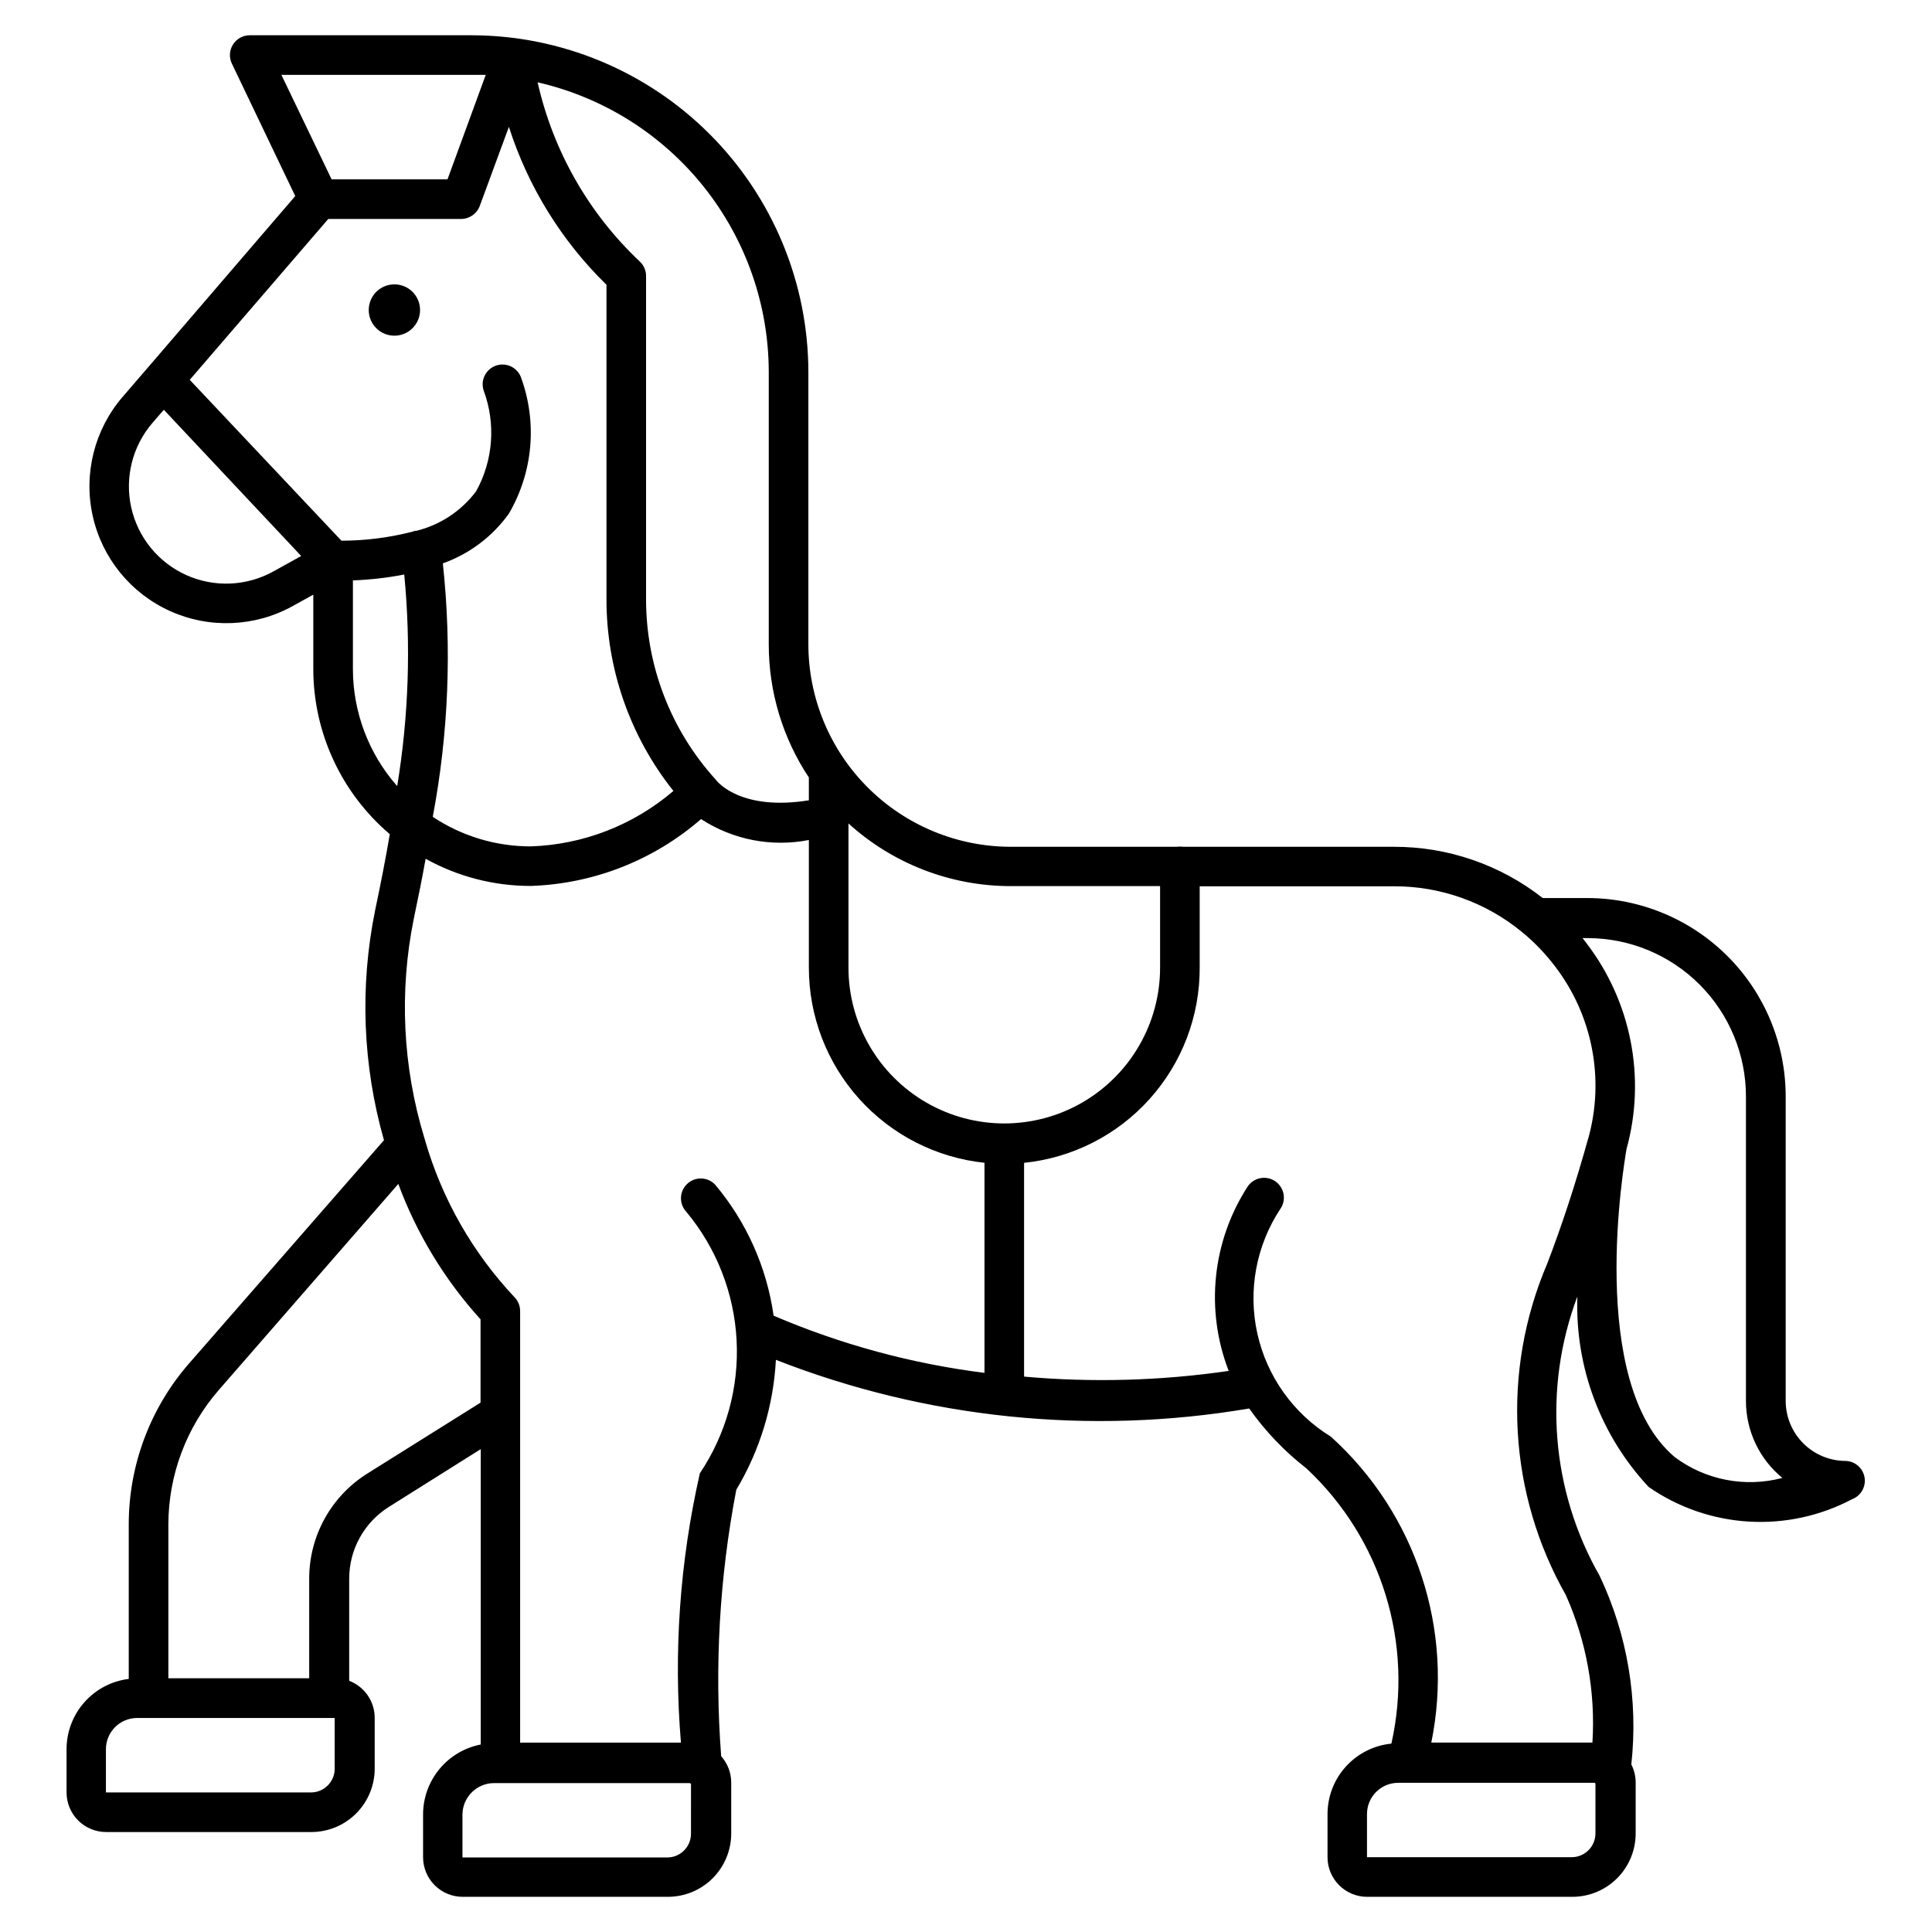 <?xml version="1.0" encoding="UTF-8"?>
<!-- Uploaded to: SVG Repo, www.svgrepo.com, Generator: SVG Repo Mixer Tools -->
<svg fill="#000000" width="800px" height="800px" version="1.1" viewBox="144 144 512 512" xmlns="http://www.w3.org/2000/svg">
 <g>
  <path d="m255.32 226.16c0 3.754-3.043 6.801-6.801 6.801-3.758 0-6.801-3.047-6.801-6.801 0-3.758 3.043-6.801 6.801-6.801 3.758 0 6.801 3.043 6.801 6.801"/>
  <path d="m633.12 531.16c-4.219-0.004-8.262-1.684-11.238-4.668-2.981-2.984-4.656-7.027-4.656-11.242v-80.777c-0.031-13.91-5.57-27.238-15.406-37.074-9.836-9.836-23.164-15.375-37.07-15.406h-11.906c-11.27-8.848-25.199-13.633-39.527-13.582h-55.816c-0.535-0.086-1.082-0.086-1.617 0h-44.082c-14.219-0.035-27.848-5.707-37.891-15.773-10.043-10.066-15.684-23.707-15.684-37.926v-72.148c-0.043-23.66-9.465-46.336-26.199-63.059-16.738-16.723-39.418-26.129-63.078-26.16h-58.777c-1.801 0.004-3.477 0.934-4.434 2.457-0.961 1.527-1.07 3.434-0.289 5.059l16.793 35.098-38.836 45.199-0.273 0.316-6.676 7.746v-0.004c-7.449 8.684-10.371 20.367-7.883 31.531 2.484 11.168 10.09 20.508 20.52 25.203 10.434 4.699 22.465 4.203 32.477-1.336l5.457-3.023v19.629c-0.008 16.887 7.406 32.922 20.277 43.852-1.078 6.297-2.379 13.035-3.906 20.215h0.004c-4.098 20.191-3.289 41.066 2.352 60.879l-51.664 59.176c-10.305 11.828-15.98 26.988-15.973 42.676v40.914c-4.547 0.559-8.73 2.762-11.766 6.191-3.035 3.43-4.711 7.852-4.715 12.43v11.461c0 2.785 1.105 5.453 3.074 7.422s4.641 3.074 7.422 3.074h54.371c4.453 0 8.723-1.77 11.875-4.918 3.148-3.148 4.918-7.422 4.918-11.875v-13.477c-0.004-4.356-2.691-8.254-6.758-9.805v-26.996c-0.027-7.742 3.941-14.953 10.496-19.082l24.371-15.324v78.281c-4.285 0.832-8.148 3.125-10.934 6.484s-4.324 7.582-4.352 11.945v11.441c0 2.785 1.109 5.453 3.074 7.422 1.969 1.969 4.641 3.074 7.422 3.074h54.371c4.453 0 8.727-1.77 11.875-4.918 3.148-3.148 4.918-7.422 4.918-11.875v-13.5c-0.004-2.57-0.953-5.051-2.664-6.969-1.805-23.613-0.457-47.359 4.008-70.617 6.254-10.449 9.855-22.266 10.496-34.426 39.867 15.598 83.223 20.055 125.43 12.891 4.242 6.008 9.348 11.355 15.156 15.867 19.93 18.59 28.504 46.359 22.523 72.949-4.633 0.457-8.93 2.621-12.059 6.07-3.125 3.449-4.859 7.938-4.863 12.59v11.441c0 2.785 1.109 5.453 3.074 7.422 1.969 1.969 4.641 3.074 7.422 3.074h54.371c4.453 0 8.727-1.77 11.875-4.918 3.148-3.148 4.918-7.422 4.918-11.875v-13.5c0-1.664-0.395-3.305-1.152-4.785 1.871-17.105-1.027-34.398-8.379-49.961-12.887-22.578-15.059-49.719-5.918-74.059-0.652 18.668 6.144 36.832 18.891 50.484 7.824 5.426 16.988 8.594 26.488 9.168 9.504 0.574 18.98-1.473 27.398-5.914 2.371-0.891 3.769-3.348 3.32-5.84-0.449-2.492-2.613-4.309-5.144-4.32zm-285.39-288.6v72.148c-0.02 12.566 3.676 24.859 10.625 35.332v6.047c-17.676 2.856-23.992-4.66-24.434-5.184l-0.379-0.445c-11.805-13.055-18.332-30.031-18.328-47.629v-85.691c0.004-1.469-0.613-2.871-1.699-3.863-13.539-12.773-22.953-29.301-27.039-47.461 17.383 3.984 32.902 13.742 44.023 27.68 11.125 13.938 17.199 31.234 17.23 49.066zm-129.16-78.723h50.383 3.777l-10.137 27.691h-30.711zm-2.098 131.58v0.004c-7.113 3.953-15.676 4.32-23.098 0.984-7.422-3.336-12.836-9.98-14.598-17.926-1.766-7.945 0.328-16.258 5.641-22.422l3-3.465 36.402 38.754zm-22.188-50.758 36.715-42.633h35.246c2.227-0.027 4.199-1.445 4.934-3.547l7.684-20.867h-0.004c5.074 15.855 13.957 30.227 25.863 41.855v83.363c-0.012 18.445 6.242 36.352 17.738 50.777-10.562 9.047-23.887 14.23-37.785 14.695-9.246 0.016-18.289-2.711-25.988-7.832 4.184-22.137 5.082-44.773 2.668-67.172 7.043-2.504 13.152-7.106 17.504-13.184 6.449-11.039 7.59-24.387 3.109-36.359-1.125-2.578-4.078-3.812-6.703-2.801-2.625 1.016-3.981 3.918-3.078 6.578 3.246 8.75 2.516 18.477-1.996 26.641-3.906 5.219-9.5 8.93-15.828 10.496h-0.418c-0.195 0.059-0.383 0.129-0.57 0.211-6.168 1.594-12.516 2.402-18.891 2.414zm43.242 76.559v-23.406c4.566-0.172 9.113-0.691 13.602-1.555 1.805 18.695 1.18 37.543-1.867 56.07-7.574-8.59-11.746-19.656-11.734-31.109zm-4.828 291.5c0 3.477-2.82 6.297-6.297 6.297h-54.328v-11.461c0-4.559 3.691-8.258 8.25-8.27h52.375zm8.691-78.238c-9.641 6.019-15.484 16.598-15.449 27.961v26.324h-37.324v-40.746c0.02-13.117 4.773-25.793 13.391-35.684l47.547-54.578v-0.004c4.902 13.242 12.301 25.422 21.793 35.879v22.082zm85.73 95.473c0 3.477-2.82 6.297-6.297 6.297h-54.266v-11.441c0.07-4.539 3.734-8.203 8.273-8.27h51.977l0.316 0.211zm77.777-122.13c-19.246-2.414-38.055-7.516-55.883-15.156-1.805-12.797-7.172-24.828-15.492-34.719-1.992-2.106-5.316-2.195-7.418-0.199-2.106 1.992-2.195 5.316-0.199 7.418 7.992 9.613 12.66 21.559 13.305 34.047 0.645 12.484-2.773 24.844-9.738 35.23-5.316 23.391-7.008 47.465-5.016 71.371h-42.613v-114.39c-0.004-1.363-0.539-2.676-1.492-3.652-11.066-11.754-19.184-25.973-23.68-41.48-0.055-0.27-0.133-0.539-0.23-0.797-5.734-18.832-6.688-38.793-2.769-58.086 1.176-5.527 2.219-10.805 3.129-15.828h-0.004c8.527 4.742 18.125 7.219 27.879 7.203 16.625-0.547 32.559-6.805 45.113-17.719 8.438 5.496 18.688 7.484 28.57 5.543v33.816c-0.004 12.848 4.75 25.242 13.344 34.793 8.594 9.551 20.418 15.582 33.195 16.934zm-36.043-107.39v-38.207c11.781 10.695 27.121 16.613 43.031 16.605h39.551v21.602c0 14.754-7.871 28.383-20.645 35.762-12.777 7.375-28.516 7.375-41.293 0-12.777-7.379-20.645-21.008-20.645-35.762zm197.96 216.22v13.227h-0.004c0 3.477-2.82 6.297-6.297 6.297h-54.242v-11.441c0-4.559 3.688-8.258 8.25-8.27h52.102zm-1.91-171c-3.297 11.859-6.969 23.09-10.938 33.398h-0.004c-12.086 28.41-10.23 60.836 5.019 87.684 5.457 12.266 7.867 25.668 7.031 39.066h-42.699c6.094-29.832-4.031-60.66-26.617-81.074-9.918-6.09-16.945-15.938-19.48-27.301-2.531-11.359-0.348-23.262 6.047-32.988 1.688-2.359 1.141-5.637-1.219-7.324s-5.641-1.141-7.324 1.219c-9.473 14.555-11.371 32.777-5.102 48.973-17.953 2.617-36.152 3.125-54.223 1.512v-56.656c12.793-1.309 24.641-7.328 33.242-16.891 8.602-9.559 13.344-21.977 13.297-34.836v-21.559h51.43c12.367-0.047 24.363 4.223 33.922 12.07 0.219 0.207 0.449 0.395 0.695 0.566 3.012 2.559 5.734 5.438 8.121 8.586 9.945 12.984 13.203 29.887 8.797 45.637zm22.941 84.512c-23.387-19.734-13.457-77.859-12.785-81.699 5.191-18.863 1.234-39.066-10.684-54.582l-0.988-1.281h1.324v0.004c11.133 0 21.812 4.422 29.688 12.297 7.871 7.871 12.297 18.551 12.297 29.688v80.672c-0.004 7.902 3.539 15.395 9.656 20.402-9.844 2.609-20.34 0.586-28.508-5.5z"/>
 </g>
</svg>